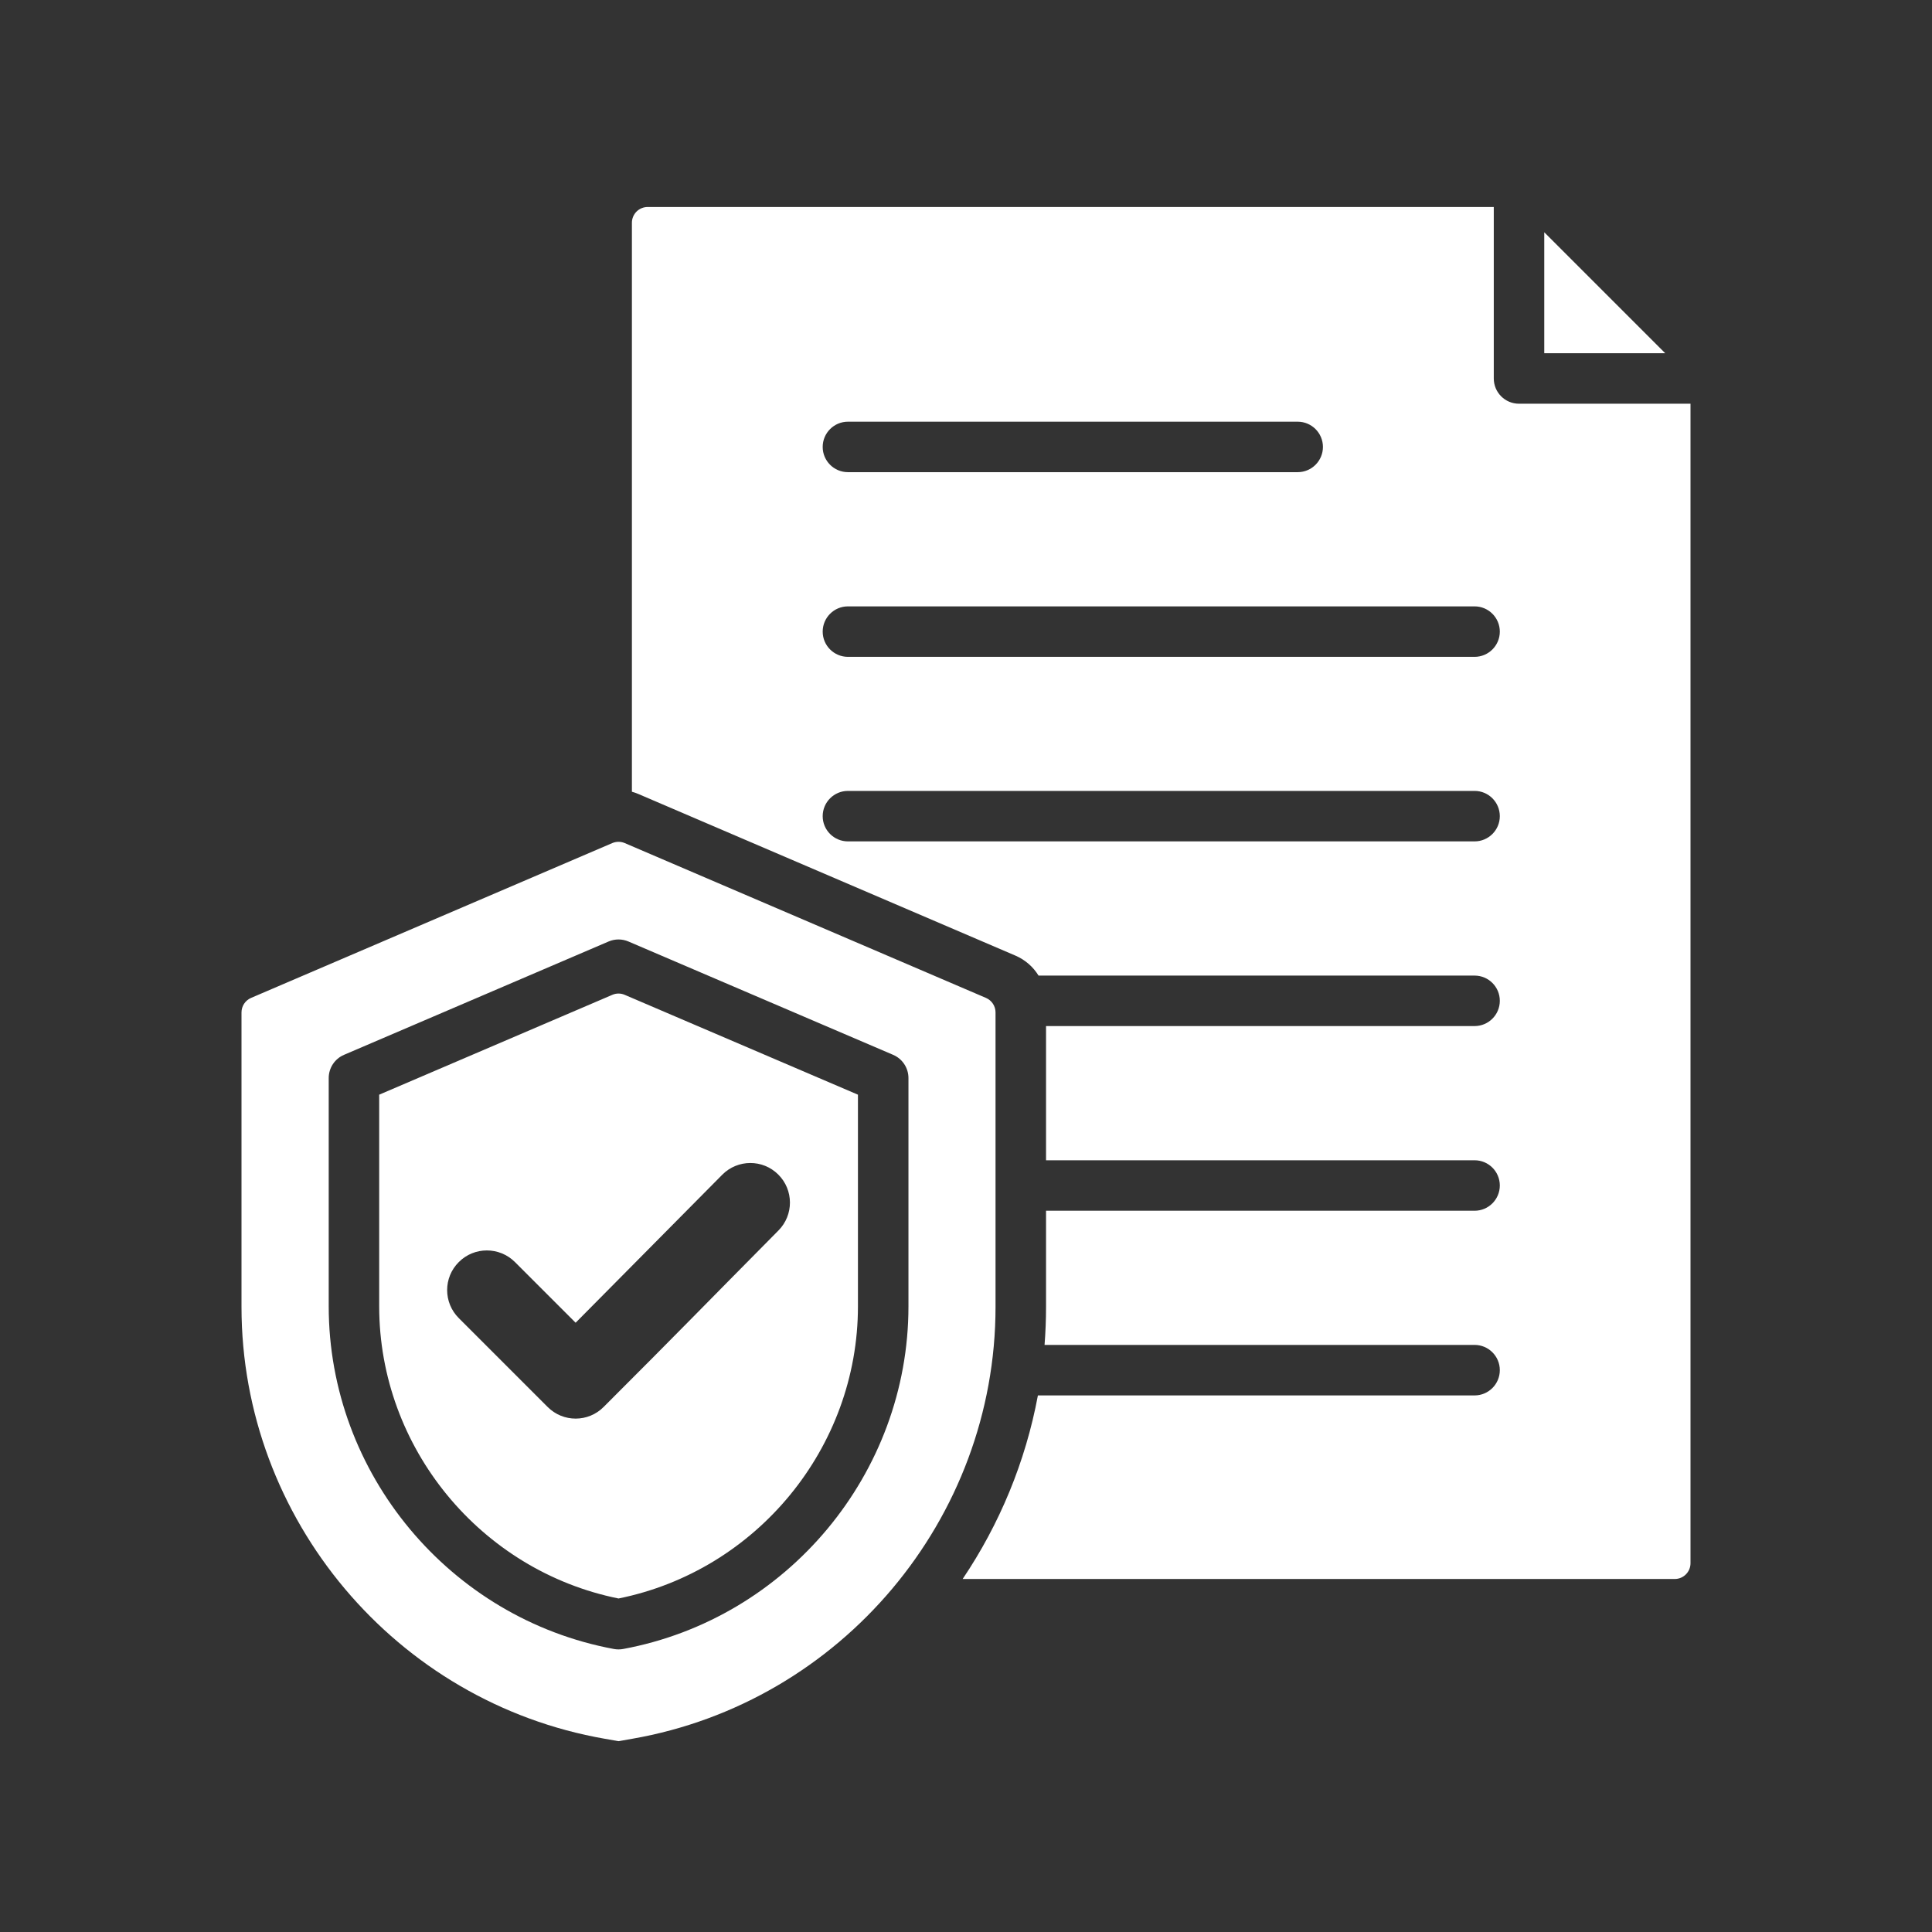 <svg width="56" height="56" viewBox="0 0 56 56" fill="none" xmlns="http://www.w3.org/2000/svg">
<rect x="0" y="0" width="56" height="56" fill="#333333" stroke="none"/>
<path fill-rule="evenodd" clip-rule="evenodd" d="M18.316 22.949V6.457C18.316 6.336 18.364 6.22 18.449 6.134C18.535 6.048 18.651 6 18.773 6H43.298V10.97C43.298 11.375 43.625 11.702 44.029 11.702H49V45.311C49 45.564 48.795 45.768 48.543 45.768H27.903C28.971 44.182 29.725 42.376 30.084 40.447H42.742C43.145 40.447 43.473 40.119 43.473 39.715C43.473 39.311 43.145 38.983 42.742 38.983H30.277C30.305 38.619 30.32 38.251 30.32 37.881V35.094H42.742C43.145 35.094 43.473 34.766 43.473 34.362C43.473 33.958 43.145 33.631 42.742 33.631H30.32V29.741H42.742C43.145 29.741 43.473 29.413 43.473 29.009C43.473 28.605 43.145 28.278 42.742 28.278H30.103C29.948 28.026 29.717 27.821 29.433 27.699L18.505 23.015C18.443 22.988 18.38 22.966 18.316 22.949ZM24.578 19.039H42.742C43.145 19.039 43.473 18.711 43.473 18.308C43.473 17.904 43.145 17.576 42.742 17.576H24.578C24.174 17.576 23.846 17.904 23.846 18.308C23.846 18.711 24.174 19.039 24.578 19.039ZM24.578 24.388H42.742C43.145 24.388 43.473 24.06 43.473 23.657C43.473 23.253 43.145 22.925 42.742 22.925H24.578C24.174 22.925 23.846 23.253 23.846 23.657C23.846 24.06 24.174 24.388 24.578 24.388ZM24.578 13.686H37.614C38.018 13.686 38.346 13.358 38.346 12.955C38.346 12.551 38.018 12.223 37.614 12.223H24.578C24.174 12.223 23.846 12.551 23.846 12.955C23.846 13.358 24.174 13.686 24.578 13.686ZM44.761 6.732L48.268 10.239H44.761V6.732ZM17.748 24.437C17.863 24.388 17.993 24.388 18.108 24.437L28.579 28.925C28.747 28.997 28.856 29.163 28.856 29.346V37.881C28.856 44.03 24.381 49.344 18.326 50.399L17.928 50.469L17.53 50.399C11.475 49.344 7 44.03 7 37.881V29.346C7 29.163 7.109 28.997 7.277 28.925L17.748 24.437ZM18.216 27.29C18.032 27.211 17.824 27.211 17.64 27.29L9.971 30.575C9.702 30.69 9.528 30.955 9.528 31.247V37.865C9.528 42.712 13.04 46.916 17.795 47.797C17.883 47.813 17.973 47.813 18.061 47.797C22.819 46.916 26.332 42.712 26.332 37.865V31.247C26.332 30.955 26.157 30.69 25.888 30.575L18.216 27.29ZM17.748 28.836C17.863 28.786 17.993 28.786 18.108 28.836L24.868 31.73V37.865C24.868 41.965 21.929 45.526 17.928 46.333C13.93 45.526 10.991 41.965 10.991 37.865V31.73C10.991 31.73 16.659 29.302 17.748 28.836ZM13.299 38.207L15.872 40.78C16.321 41.232 17.05 41.232 17.498 40.78C19.707 38.574 20.368 37.883 22.563 35.667C23.009 35.218 23.009 34.492 22.557 34.043C22.108 33.597 21.382 33.6 20.936 34.049L16.685 38.34L14.926 36.581C14.474 36.132 13.748 36.132 13.299 36.581C12.848 37.029 12.848 37.758 13.299 38.207Z" fill="white"/>
</svg>
